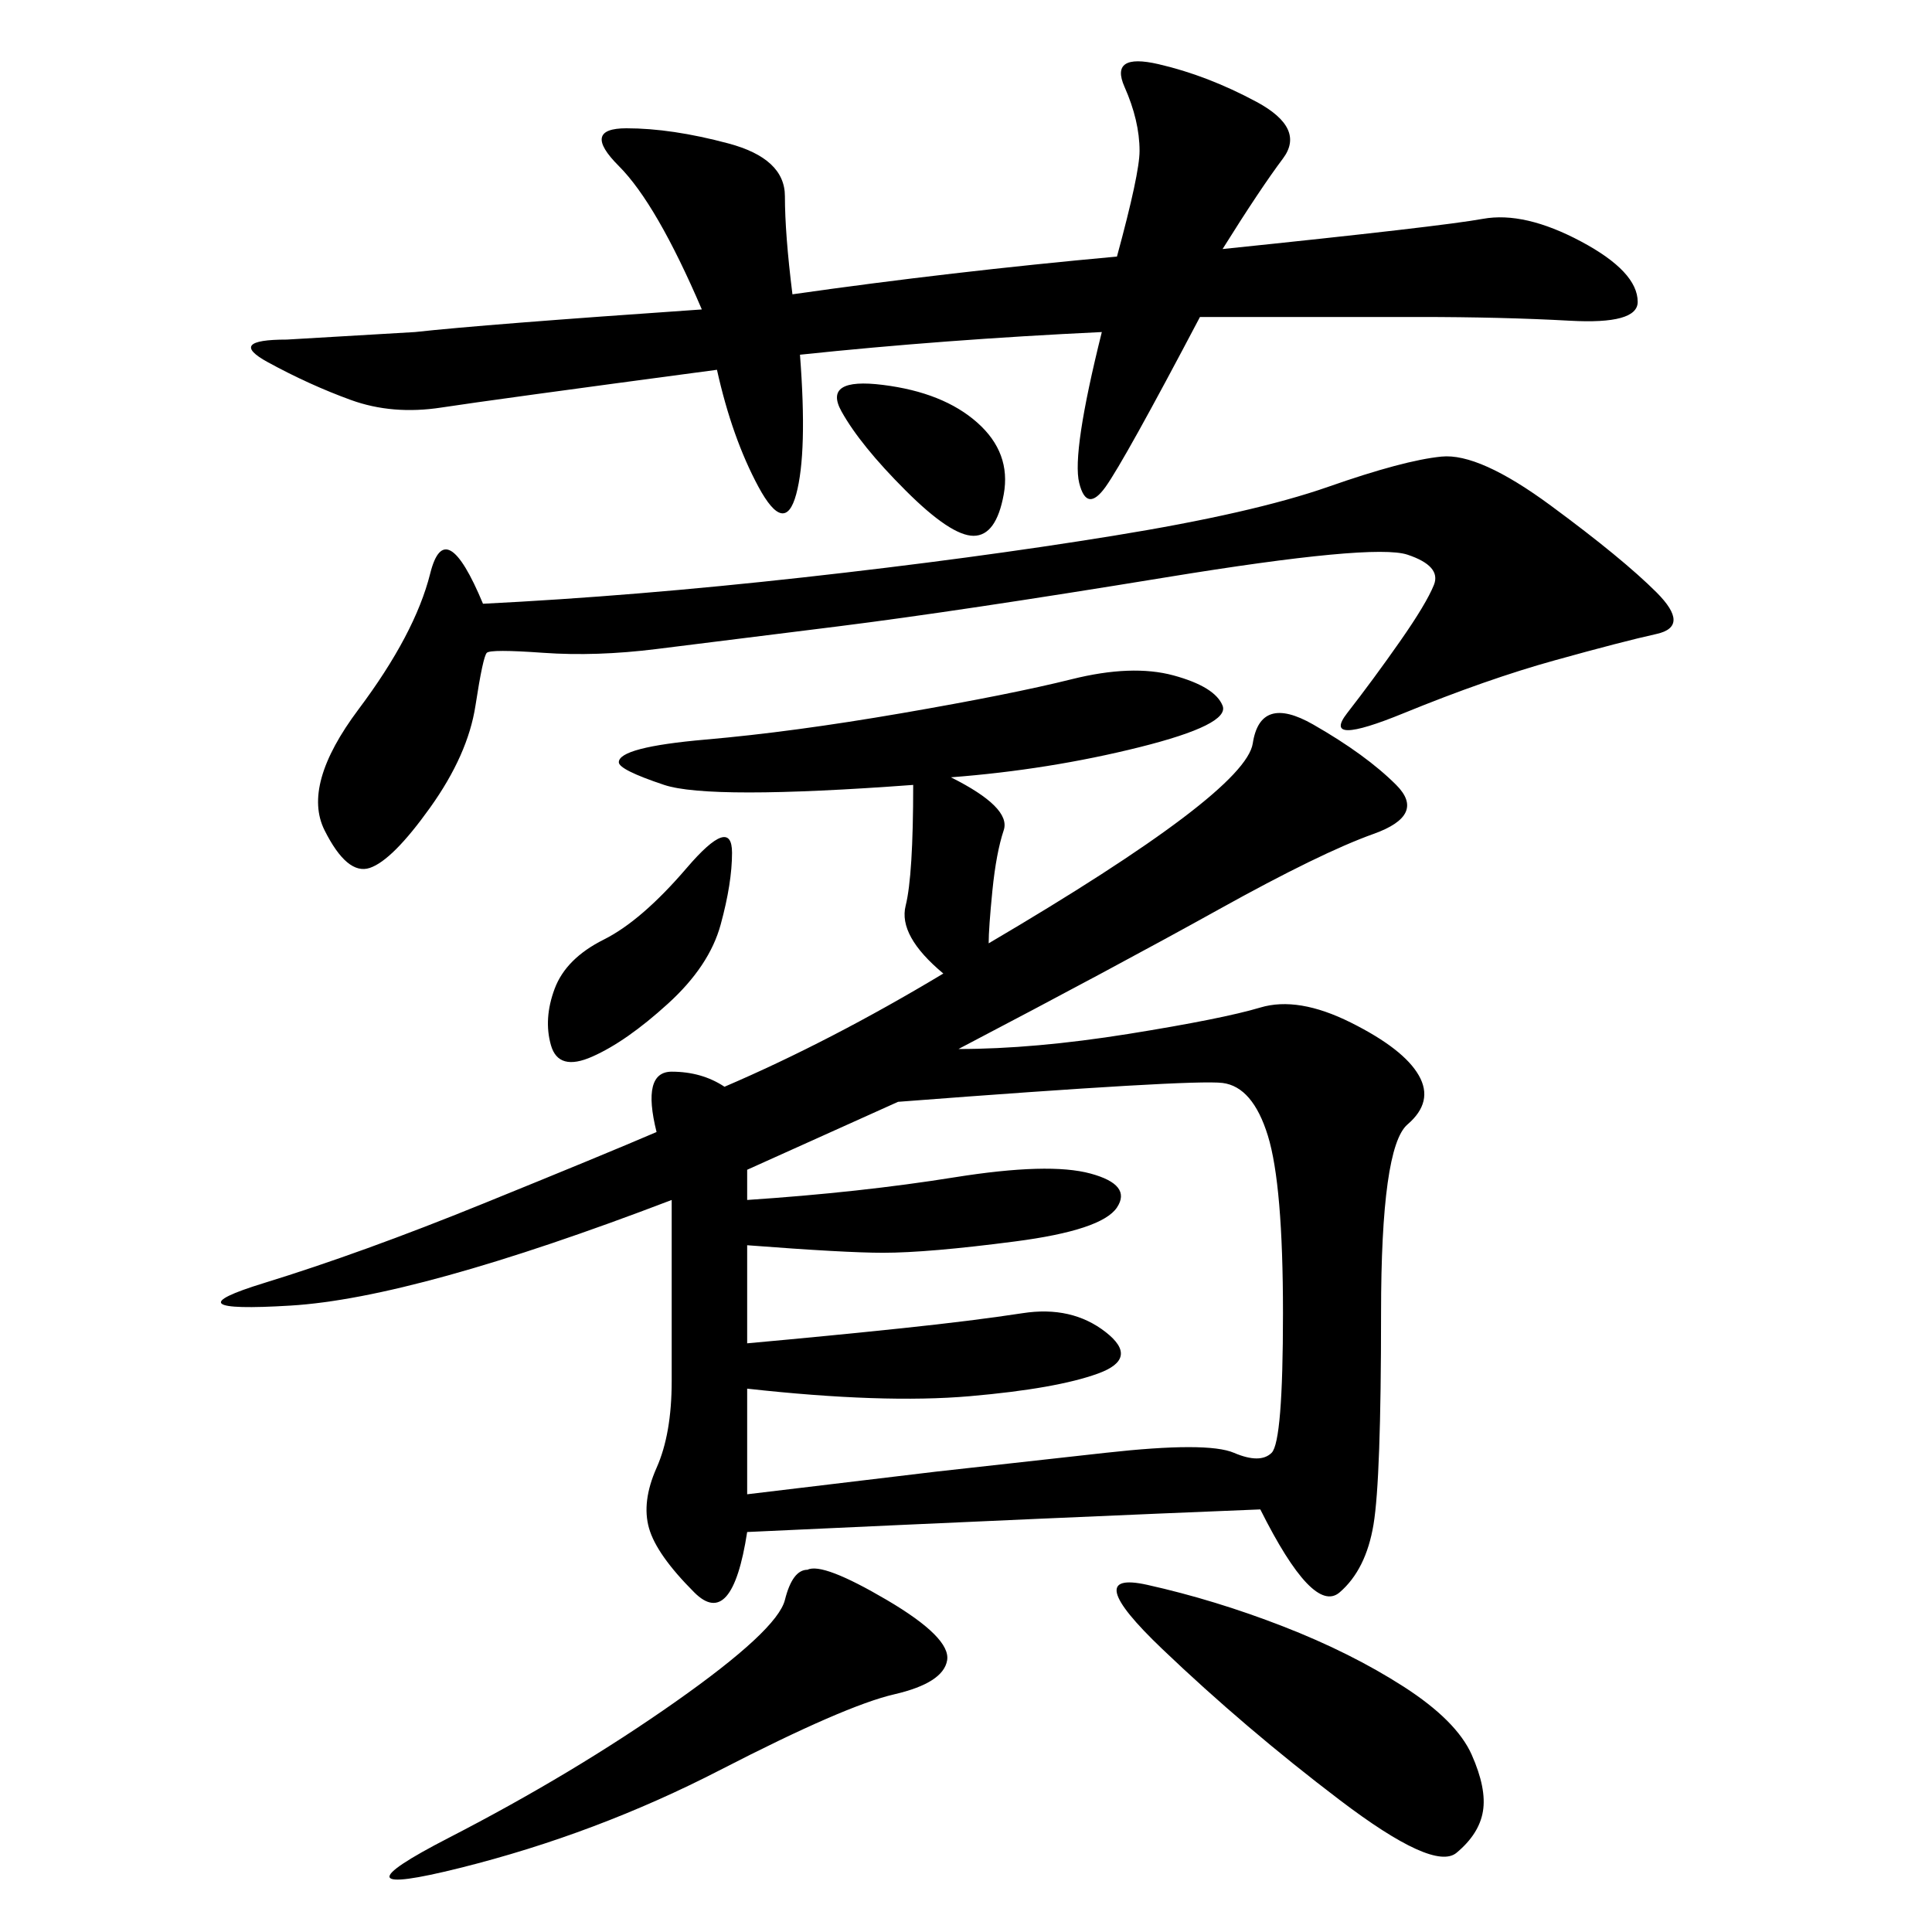<svg xmlns="http://www.w3.org/2000/svg" xmlns:xlink="http://www.w3.org/1999/xlink" width="300" height="300"><path d="M148.83 162.89Q160.55 162.89 175.20 160.55Q189.84 158.20 195.70 156.45Q201.56 154.69 209.77 158.79Q217.97 162.89 220.31 166.99Q222.66 171.09 218.55 174.61Q214.45 178.13 214.45 203.91L214.45 203.91Q214.45 229.69 213.28 236.72Q212.11 243.75 208.01 247.27Q203.91 250.78 195.70 234.38L195.70 234.38Q166.41 235.55 116.02 237.89L116.02 237.89Q113.67 253.13 107.81 247.27Q101.95 241.41 100.78 237.30Q99.61 233.20 101.95 227.93Q104.30 222.66 104.30 214.45L104.30 214.45L104.30 186.33Q64.45 201.56 45.12 202.73Q25.78 203.91 41.02 199.22Q56.25 194.53 75 186.91Q93.75 179.30 101.95 175.78L101.95 175.78Q99.61 166.41 104.30 166.41L104.30 166.41Q108.98 166.41 112.50 168.75L112.50 168.75Q128.91 161.72 146.48 151.17L146.48 151.17Q139.45 145.31 140.63 140.63Q141.80 135.94 141.80 121.88L141.80 121.88Q110.16 124.22 103.13 121.88Q96.09 119.53 96.09 118.36L96.09 118.36Q96.09 116.02 109.57 114.84Q123.05 113.67 140.04 110.74Q157.03 107.81 166.41 105.47Q175.78 103.13 182.23 104.88Q188.67 106.64 189.84 109.57Q191.02 112.50 176.95 116.02Q162.89 119.53 147.66 120.70L147.66 120.70Q157.03 125.39 155.86 128.91Q154.69 132.42 154.10 138.28Q153.52 144.14 153.52 146.48L153.52 146.48Q193.36 123.05 194.53 115.43Q195.70 107.81 203.91 112.50Q212.11 117.19 216.80 121.88Q221.48 126.56 213.28 129.49Q205.08 132.42 189.26 141.21Q173.44 150 148.83 162.89L148.83 162.89ZM171.09 51.56Q146.48 52.73 124.22 55.08L124.22 55.08Q125.39 70.31 123.63 76.76Q121.88 83.20 117.77 75.59Q113.67 67.97 111.33 57.42L111.33 57.42Q76.17 62.11 68.55 63.28Q60.94 64.45 54.49 62.11Q48.05 59.77 41.60 56.25Q35.16 52.73 44.53 52.73L44.53 52.73L64.45 51.56Q75 50.39 108.98 48.05L108.98 48.05Q101.95 31.64 96.09 25.78Q90.23 19.92 97.27 19.92L97.27 19.92Q104.30 19.92 113.09 22.27Q121.88 24.61 121.88 30.47L121.88 30.47Q121.88 36.33 123.05 45.70L123.05 45.70Q147.66 42.19 173.44 39.84L173.44 39.84Q176.95 26.95 176.95 23.44L176.95 23.44Q176.95 18.75 174.61 13.48Q172.27 8.20 179.88 9.96Q187.50 11.72 195.12 15.82Q202.73 19.92 199.22 24.61Q195.70 29.30 189.84 38.67L189.84 38.67Q223.83 35.16 230.27 33.98Q236.72 32.81 245.51 37.50Q254.30 42.19 254.30 46.88L254.30 46.88Q254.30 50.39 243.75 49.80Q233.20 49.22 220.31 49.22L220.31 49.22L186.33 49.22Q174.61 71.48 171.68 75.59Q168.75 79.69 167.58 75Q166.41 70.31 171.09 51.56L171.09 51.56ZM139.45 171.09L116.02 181.64L116.02 186.33Q133.59 185.16 148.24 182.81Q162.89 180.47 169.34 182.23Q175.78 183.98 173.44 187.50Q171.09 191.02 157.62 192.77Q144.14 194.53 137.11 194.53L137.11 194.53Q131.25 194.53 116.02 193.36L116.02 193.36L116.02 208.59Q128.91 207.42 140.04 206.25Q151.17 205.08 158.79 203.91Q166.41 202.73 171.68 206.84Q176.95 210.94 170.51 213.28Q164.06 215.63 150.59 216.80Q137.11 217.97 116.02 215.63L116.02 215.63L116.02 232.03L145.31 228.52Q155.86 227.34 171.68 225.59Q187.50 223.83 191.60 225.59Q195.70 227.34 197.46 225.59Q199.22 223.83 199.22 203.91L199.22 203.91Q199.22 183.98 196.88 176.37Q194.53 168.75 189.84 168.16Q185.16 167.58 139.45 171.09L139.45 171.09ZM75 93.75Q98.44 92.58 124.80 89.65Q151.17 86.72 172.85 83.20Q194.53 79.69 206.25 75.59Q217.97 71.48 223.83 70.90Q229.69 70.31 240.82 78.52Q251.95 86.72 257.23 91.99Q262.50 97.27 257.23 98.44Q251.95 99.61 241.41 102.54Q230.86 105.47 217.97 110.74Q205.08 116.02 209.18 110.74Q213.28 105.47 217.38 99.61Q221.48 93.75 222.66 90.82Q223.83 87.89 218.55 86.13Q213.28 84.38 181.05 89.65Q148.83 94.92 130.08 97.27L130.08 97.27L101.95 100.78Q92.58 101.95 84.38 101.37Q76.17 100.78 75.59 101.37Q75 101.95 73.83 109.57Q72.66 117.19 66.80 125.39Q60.94 133.59 57.42 134.77Q53.91 135.94 50.39 128.91Q46.88 121.88 55.66 110.16Q64.45 98.44 66.80 89.06Q69.14 79.69 75 93.75L75 93.75ZM125.39 243.75Q127.73 242.58 137.70 248.44Q147.66 254.30 147.07 257.81Q146.48 261.33 138.87 263.09Q131.25 264.84 111.91 274.80Q92.58 284.77 71.48 290.04Q50.39 295.31 69.73 285.35Q89.06 275.39 104.88 264.26Q120.70 253.13 121.88 248.44Q123.05 243.75 125.39 243.75L125.39 243.75ZM178.13 246.09Q188.67 248.44 199.22 252.54Q209.77 256.64 217.97 261.91Q226.17 267.19 228.52 272.46Q230.86 277.73 230.27 281.25Q229.69 284.77 226.17 287.70Q222.66 290.63 208.01 279.49Q193.36 268.36 180.47 256.05Q167.58 243.75 178.13 246.09L178.13 246.09ZM113.67 132.42Q113.67 137.11 111.91 143.55Q110.16 150 103.71 155.86Q97.27 161.72 91.99 164.06Q86.72 166.41 85.55 162.30Q84.38 158.20 86.13 153.52Q87.89 148.83 93.75 145.90Q99.61 142.97 106.64 134.77Q113.67 126.56 113.67 132.42L113.67 132.42ZM137.11 59.77Q146.48 60.94 151.76 65.63Q157.03 70.31 155.86 76.76Q154.69 83.20 151.17 83.20L151.17 83.20Q147.66 83.20 140.63 76.17Q133.59 69.14 130.66 63.87Q127.73 58.59 137.11 59.77L137.11 59.77Z"/></svg>
